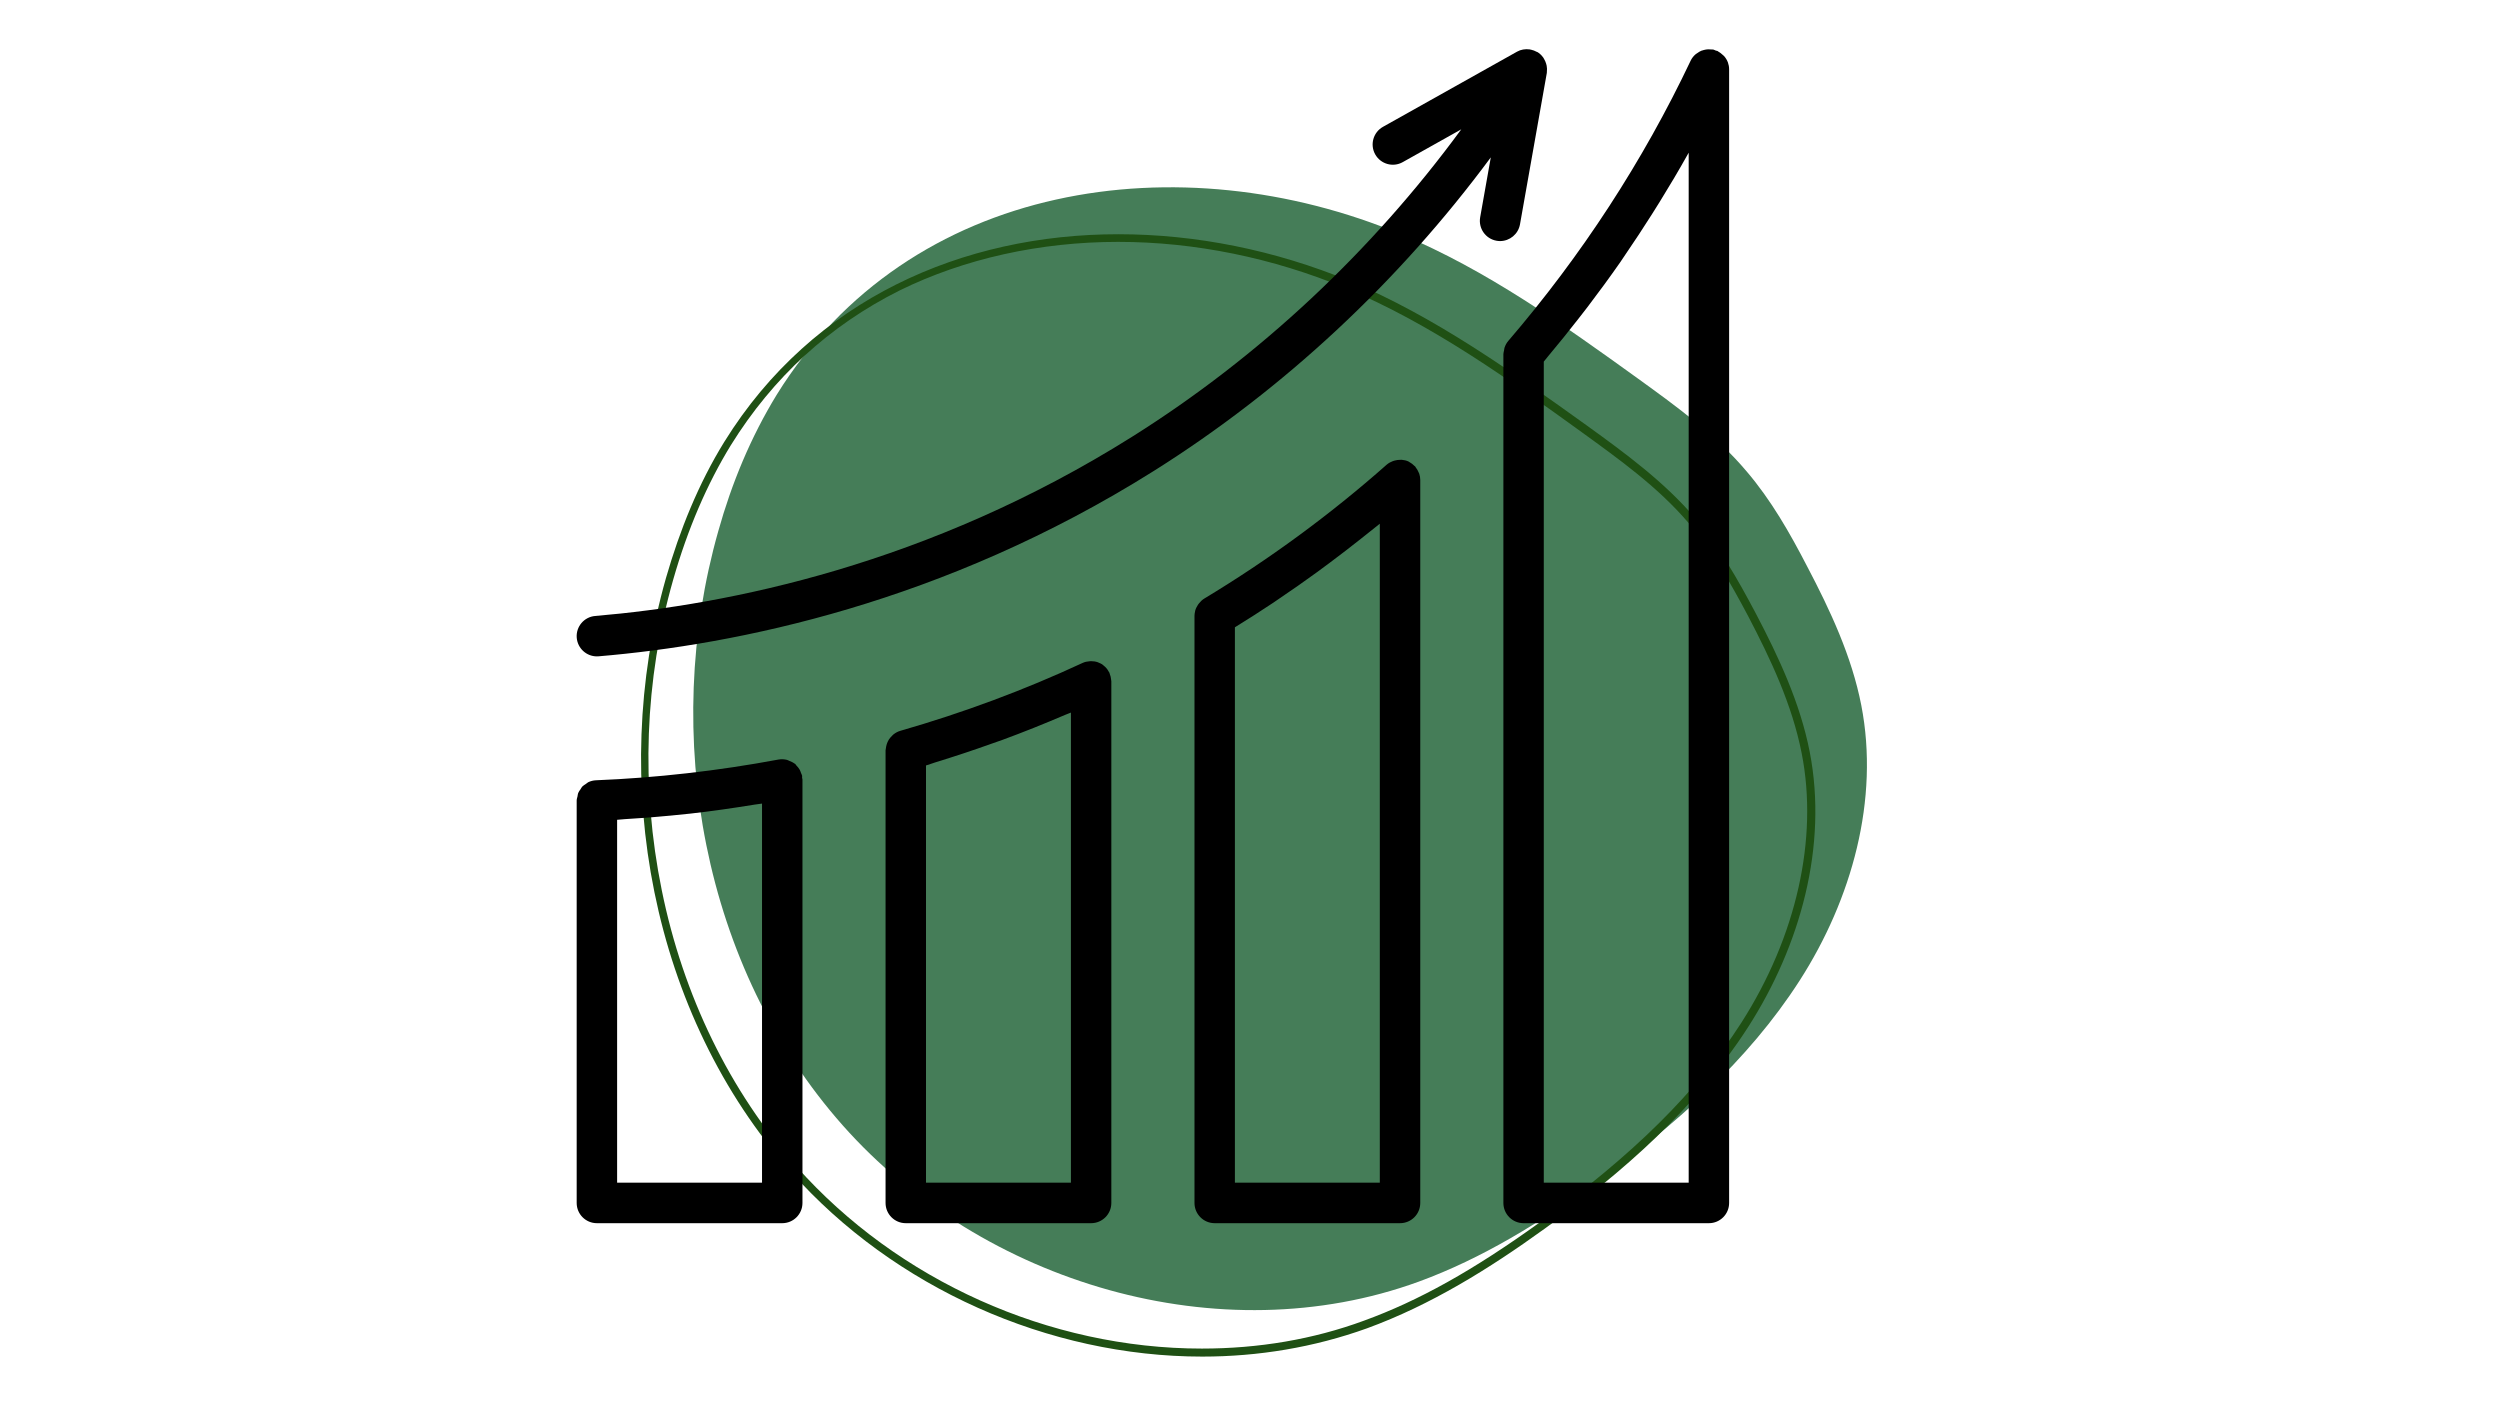 <svg xmlns="http://www.w3.org/2000/svg" xmlns:xlink="http://www.w3.org/1999/xlink" width="1366" zoomAndPan="magnify" viewBox="0 0 1024.5 576" height="768" preserveAspectRatio="xMidYMid meet" version="1.0"><defs><clipPath id="1a9a7841c2"><path d="M 616 20.055 L 708.594 20.055 L 708.594 501.32 L 616 501.32 Z M 616 20.055 " clip-rule="nonzero"/></clipPath><clipPath id="0503b95218"><path d="M 489 188 L 583 188 L 583 501.32 L 489 501.32 Z M 489 188 " clip-rule="nonzero"/></clipPath><clipPath id="b14d3c9b50"><path d="M 362 270 L 456 270 L 456 501.32 L 362 501.32 Z M 362 270 " clip-rule="nonzero"/></clipPath><clipPath id="bde4d7ff23"><path d="M 236.324 311 L 329 311 L 329 501.32 L 236.324 501.32 Z M 236.324 311 " clip-rule="nonzero"/></clipPath><clipPath id="40c3855027"><path d="M 236.324 20.055 L 634 20.055 L 634 269 L 236.324 269 Z M 236.324 20.055 " clip-rule="nonzero"/></clipPath></defs><path fill="#457d58" d="M 574.113 95.988 C 609.34 110.703 640.648 133.09 671.488 155.32 C 687.301 166.75 703.27 178.336 715.793 193.207 C 725.812 204.949 733.484 218.41 740.527 232.031 C 750.078 250.191 758.844 268.977 762.758 289.016 C 770.273 327.684 758.844 368.543 737.555 401.734 C 716.262 434.922 686.047 461.535 653.957 484.547 C 631.414 500.828 607.461 515.703 581.316 525.25 C 500.066 554.84 402.848 526.035 345.395 461.223 C 287.941 396.41 270.719 300.914 294.359 217.629 C 299.836 198.059 307.664 179.117 318.312 161.742 C 372.789 73.914 483.785 58.262 574.113 95.988 Z M 574.113 95.988 " fill-opacity="1" fill-rule="nonzero"/><path fill="#1f5014" d="M 458.266 99.121 C 489.578 99.121 521.672 105.695 551.414 118.062 C 587.109 132.934 619.516 156.418 648.164 177.082 C 663.504 188.199 679.473 199.625 691.996 214.34 C 701.859 225.926 709.531 239.547 716.418 252.539 C 725.5 269.918 734.422 288.703 738.336 308.742 C 745.227 343.652 736.145 383.887 713.602 419.109 C 695.441 447.445 669.141 473.434 630.941 500.984 C 603.547 520.711 581.316 533.078 558.93 541.219 C 538.109 548.891 515.723 552.648 492.551 552.648 C 429.93 552.648 367.938 524.781 326.453 478.129 C 299.055 447.133 279.957 407.996 271.188 364.785 C 262.578 322.52 264.145 278.527 275.887 237.512 C 281.836 216.691 289.82 198.215 299.523 182.406 C 316.746 154.695 339.914 133.406 368.719 119 C 395.176 106.008 426.176 99.121 458.266 99.121 M 458.266 95.988 C 394.707 95.988 333.184 122.445 296.863 180.996 C 286.219 198.215 278.547 217.316 272.91 236.883 C 249.273 320.168 266.805 415.664 324.258 480.32 C 366.371 527.758 429.773 555.934 492.707 555.934 C 515.566 555.934 538.422 552.18 560.184 544.352 C 586.324 534.801 610.277 519.93 632.82 503.648 C 664.914 480.633 695.129 454.02 716.418 420.832 C 737.711 387.645 749.137 346.785 741.625 308.117 C 737.711 288.078 728.945 269.289 719.395 251.129 C 712.191 237.512 704.523 224.047 694.66 212.305 C 681.977 197.434 666.168 185.848 650.355 174.422 C 619.359 152.191 588.047 129.805 552.98 115.09 C 522.609 102.562 490.203 95.988 458.266 95.988 Z M 458.266 95.988 " fill-opacity="1" fill-rule="nonzero"/><g clip-path="url(#1a9a7841c2)"><path fill="#000000" d="M 708.113 25.633 C 708.113 25.617 708.098 25.609 708.098 25.59 C 707.758 24.66 707.242 23.816 706.605 23.07 C 706.406 22.828 706.141 22.664 705.918 22.445 C 705.395 21.957 704.855 21.52 704.219 21.176 C 704.086 21.102 704.004 20.977 703.863 20.914 C 703.629 20.805 703.383 20.82 703.141 20.73 C 702.793 20.613 702.496 20.398 702.129 20.316 C 701.848 20.25 701.566 20.305 701.285 20.273 C 700.871 20.223 700.473 20.199 700.066 20.207 C 699.445 20.223 698.859 20.324 698.262 20.48 C 697.891 20.582 697.531 20.656 697.176 20.805 C 696.562 21.062 696.016 21.418 695.484 21.809 C 695.211 22.008 694.922 22.156 694.676 22.391 C 693.938 23.086 693.289 23.891 692.836 24.852 C 673.324 66.008 648.168 104.656 618.082 139.723 C 617.395 140.527 616.906 141.457 616.566 142.434 C 616.441 142.809 616.434 143.18 616.367 143.562 C 616.27 144.086 616.086 144.59 616.086 145.129 L 616.086 492.965 C 616.086 497.551 619.789 501.262 624.371 501.262 L 700.309 501.262 C 704.891 501.262 708.594 497.551 708.594 492.965 L 708.594 28.41 C 708.594 27.441 708.426 26.504 708.113 25.633 Z M 692.023 484.668 L 632.641 484.668 L 632.641 148.191 C 633.297 147.418 633.891 146.605 634.547 145.836 C 638.773 140.801 642.891 135.691 646.918 130.523 C 648.117 128.98 649.32 127.453 650.504 125.902 C 655.137 119.812 659.66 113.656 664.02 107.395 C 664.688 106.422 665.328 105.438 665.988 104.465 C 669.758 98.973 673.406 93.414 676.961 87.801 C 678.047 86.082 679.141 84.355 680.199 82.633 C 684.211 76.137 688.113 69.582 691.824 62.922 C 691.891 62.805 691.965 62.695 692.023 62.59 Z M 692.023 484.668 " fill-opacity="1" fill-rule="nonzero"/></g><g clip-path="url(#0503b95218)"><path fill="#000000" d="M 581.387 193.652 C 581.082 192.871 580.668 192.168 580.152 191.52 C 580.062 191.402 580.035 191.262 579.938 191.152 C 579.848 191.055 579.723 191.012 579.621 190.914 C 579.035 190.309 578.363 189.785 577.602 189.379 C 577.469 189.312 577.359 189.203 577.234 189.148 C 577.203 189.129 577.18 189.105 577.145 189.09 C 576.285 188.699 575.387 188.516 574.477 188.434 C 574.238 188.41 574.012 188.441 573.773 188.441 C 573.027 188.441 572.305 188.531 571.594 188.723 C 571.328 188.797 571.07 188.855 570.816 188.957 C 569.902 189.305 569.027 189.762 568.254 190.434 C 545.156 210.871 520.008 229.32 493.512 245.293 C 492.66 245.805 491.961 246.504 491.359 247.258 C 491.207 247.449 491.066 247.621 490.934 247.82 C 490.422 248.602 490 249.43 489.766 250.344 C 489.742 250.426 489.75 250.516 489.734 250.602 C 489.602 251.18 489.5 251.777 489.5 252.391 L 489.5 492.965 C 489.5 497.551 493.207 501.262 497.789 501.262 L 573.738 501.262 C 578.32 501.262 582.023 497.551 582.023 492.965 L 582.023 196.645 C 582.023 195.773 581.867 194.938 581.609 194.133 C 581.555 193.957 581.445 193.816 581.387 193.652 Z M 565.445 484.668 L 506.062 484.668 L 506.062 257.062 C 511.418 253.77 516.703 250.375 521.938 246.891 C 522.668 246.41 523.363 245.898 524.094 245.406 C 529.379 241.855 534.59 238.199 539.738 234.457 C 541.559 233.129 543.355 231.785 545.164 230.441 C 549.371 227.297 553.531 224.098 557.641 220.836 C 559.34 219.484 561.055 218.148 562.738 216.777 C 563.633 216.051 564.559 215.352 565.445 214.621 Z M 565.445 484.668 " fill-opacity="1" fill-rule="nonzero"/></g><g clip-path="url(#b14d3c9b50)"><path fill="#000000" d="M 455.348 278.598 C 455.281 277.703 455.074 276.855 454.734 276.043 C 454.688 275.926 454.703 275.812 454.652 275.695 C 454.629 275.629 454.57 275.594 454.539 275.535 C 454.113 274.684 453.551 273.91 452.855 273.246 C 452.699 273.09 452.523 272.973 452.359 272.832 C 452.102 272.625 451.879 272.375 451.598 272.203 C 451.172 271.93 450.711 271.754 450.254 271.562 C 450.121 271.512 450.012 271.43 449.883 271.391 C 448.984 271.074 448.059 270.949 447.121 270.949 C 446.922 270.949 446.723 270.965 446.523 270.984 C 445.539 271.059 444.57 271.238 443.648 271.672 C 419.879 282.723 394.734 292.086 368.906 299.504 C 367.906 299.793 367.02 300.289 366.223 300.898 C 365.957 301.094 365.766 301.336 365.527 301.57 C 365.047 302.031 364.617 302.523 364.25 303.086 C 364.059 303.395 363.902 303.699 363.754 304.023 C 363.488 304.598 363.297 305.195 363.164 305.832 C 363.09 306.199 363.016 306.539 362.992 306.91 C 362.977 307.109 362.902 307.285 362.902 307.484 L 362.902 492.965 C 362.902 497.551 366.605 501.262 371.188 501.262 L 447.137 501.262 C 451.719 501.262 455.426 497.551 455.426 492.965 L 455.426 279.188 C 455.426 279.129 455.406 279.078 455.398 279.02 C 455.398 278.879 455.367 278.738 455.348 278.598 Z M 438.852 484.668 L 379.473 484.668 L 379.473 313.688 C 380.754 313.309 382 312.816 383.273 312.426 C 391.062 310.031 398.785 307.477 406.422 304.738 C 407.891 304.215 409.363 303.734 410.824 303.195 C 419.488 300.008 428.008 296.582 436.418 292.984 C 437.223 292.641 438.059 292.352 438.859 292.012 L 438.859 484.668 Z M 438.852 484.668 " fill-opacity="1" fill-rule="nonzero"/></g><g clip-path="url(#bde4d7ff23)"><path fill="#000000" d="M 328.707 317.895 C 328.633 317.48 328.391 317.164 328.258 316.773 C 328.102 316.316 327.961 315.887 327.73 315.465 C 327.371 314.816 326.918 314.277 326.41 313.762 C 326.195 313.539 326.09 313.242 325.848 313.031 C 325.758 312.957 325.633 312.949 325.543 312.875 C 324.922 312.402 324.215 312.105 323.488 311.82 C 323.148 311.688 322.848 311.473 322.5 311.391 C 321.398 311.125 320.238 311.051 319.039 311.258 C 294.105 315.91 268.953 318.766 244.277 319.754 C 243.152 319.793 242.09 320.074 241.129 320.516 C 240.773 320.68 240.508 320.98 240.176 321.195 C 239.621 321.562 239.043 321.883 238.594 322.355 C 238.305 322.664 238.148 323.07 237.906 323.418 C 237.551 323.934 237.16 324.414 236.93 325.012 C 236.762 325.426 236.762 325.898 236.664 326.348 C 236.539 326.918 236.324 327.449 236.324 328.047 L 236.324 492.965 C 236.324 497.551 240.027 501.262 244.609 501.262 L 320.562 501.262 C 325.145 501.262 328.848 497.551 328.848 492.965 L 328.848 319.422 C 328.848 319.18 328.715 318.973 328.699 318.742 C 328.672 318.457 328.766 318.184 328.707 317.895 Z M 312.277 484.668 L 252.895 484.668 L 252.895 335.953 C 253.996 335.895 255.117 335.746 256.227 335.672 C 264.562 335.156 272.922 334.492 281.312 333.574 C 281.828 333.516 282.332 333.48 282.848 333.422 C 291.652 332.438 300.477 331.152 309.285 329.723 C 310.281 329.566 311.281 329.477 312.277 329.309 Z M 312.277 484.668 " fill-opacity="1" fill-rule="nonzero"/></g><g clip-path="url(#40c3855027)"><path fill="#000000" d="M 622.891 91.938 L 633.891 29.863 C 633.891 29.848 633.891 29.828 633.891 29.805 C 633.918 29.68 633.891 29.555 633.91 29.422 C 634.008 28.586 633.977 27.758 633.824 26.941 C 633.777 26.66 633.703 26.395 633.617 26.121 C 633.41 25.418 633.121 24.754 632.742 24.129 C 632.617 23.922 632.523 23.715 632.383 23.516 C 631.871 22.812 631.266 22.172 630.535 21.652 C 630.461 21.594 630.371 21.574 630.289 21.527 C 630.23 21.484 630.203 21.426 630.148 21.395 C 630.008 21.301 629.84 21.301 629.699 21.219 C 628.996 20.828 628.266 20.555 627.496 20.383 C 627.238 20.324 627 20.266 626.742 20.23 C 625.027 20.023 623.262 20.289 621.695 21.168 L 566.746 51.973 C 562.754 54.211 561.328 59.262 563.559 63.262 C 565.801 67.25 570.84 68.695 574.832 66.445 L 598.836 52.992 C 562.191 102.965 516.156 146.176 463.906 179 C 380.508 231.395 298.242 247.848 243.906 252.426 C 239.348 252.809 235.961 256.82 236.348 261.395 C 236.723 265.707 240.336 268.984 244.602 268.984 C 244.832 268.984 245.074 268.977 245.305 268.957 C 301.457 264.23 386.504 247.215 472.715 193.062 C 526.133 159.508 573.25 115.434 610.926 64.496 L 606.574 89.043 C 605.77 93.555 608.777 97.863 613.285 98.66 C 613.785 98.75 614.266 98.793 614.746 98.793 C 618.68 98.781 622.176 95.961 622.891 91.938 Z M 622.891 91.938 " fill-opacity="1" fill-rule="nonzero"/></g></svg>